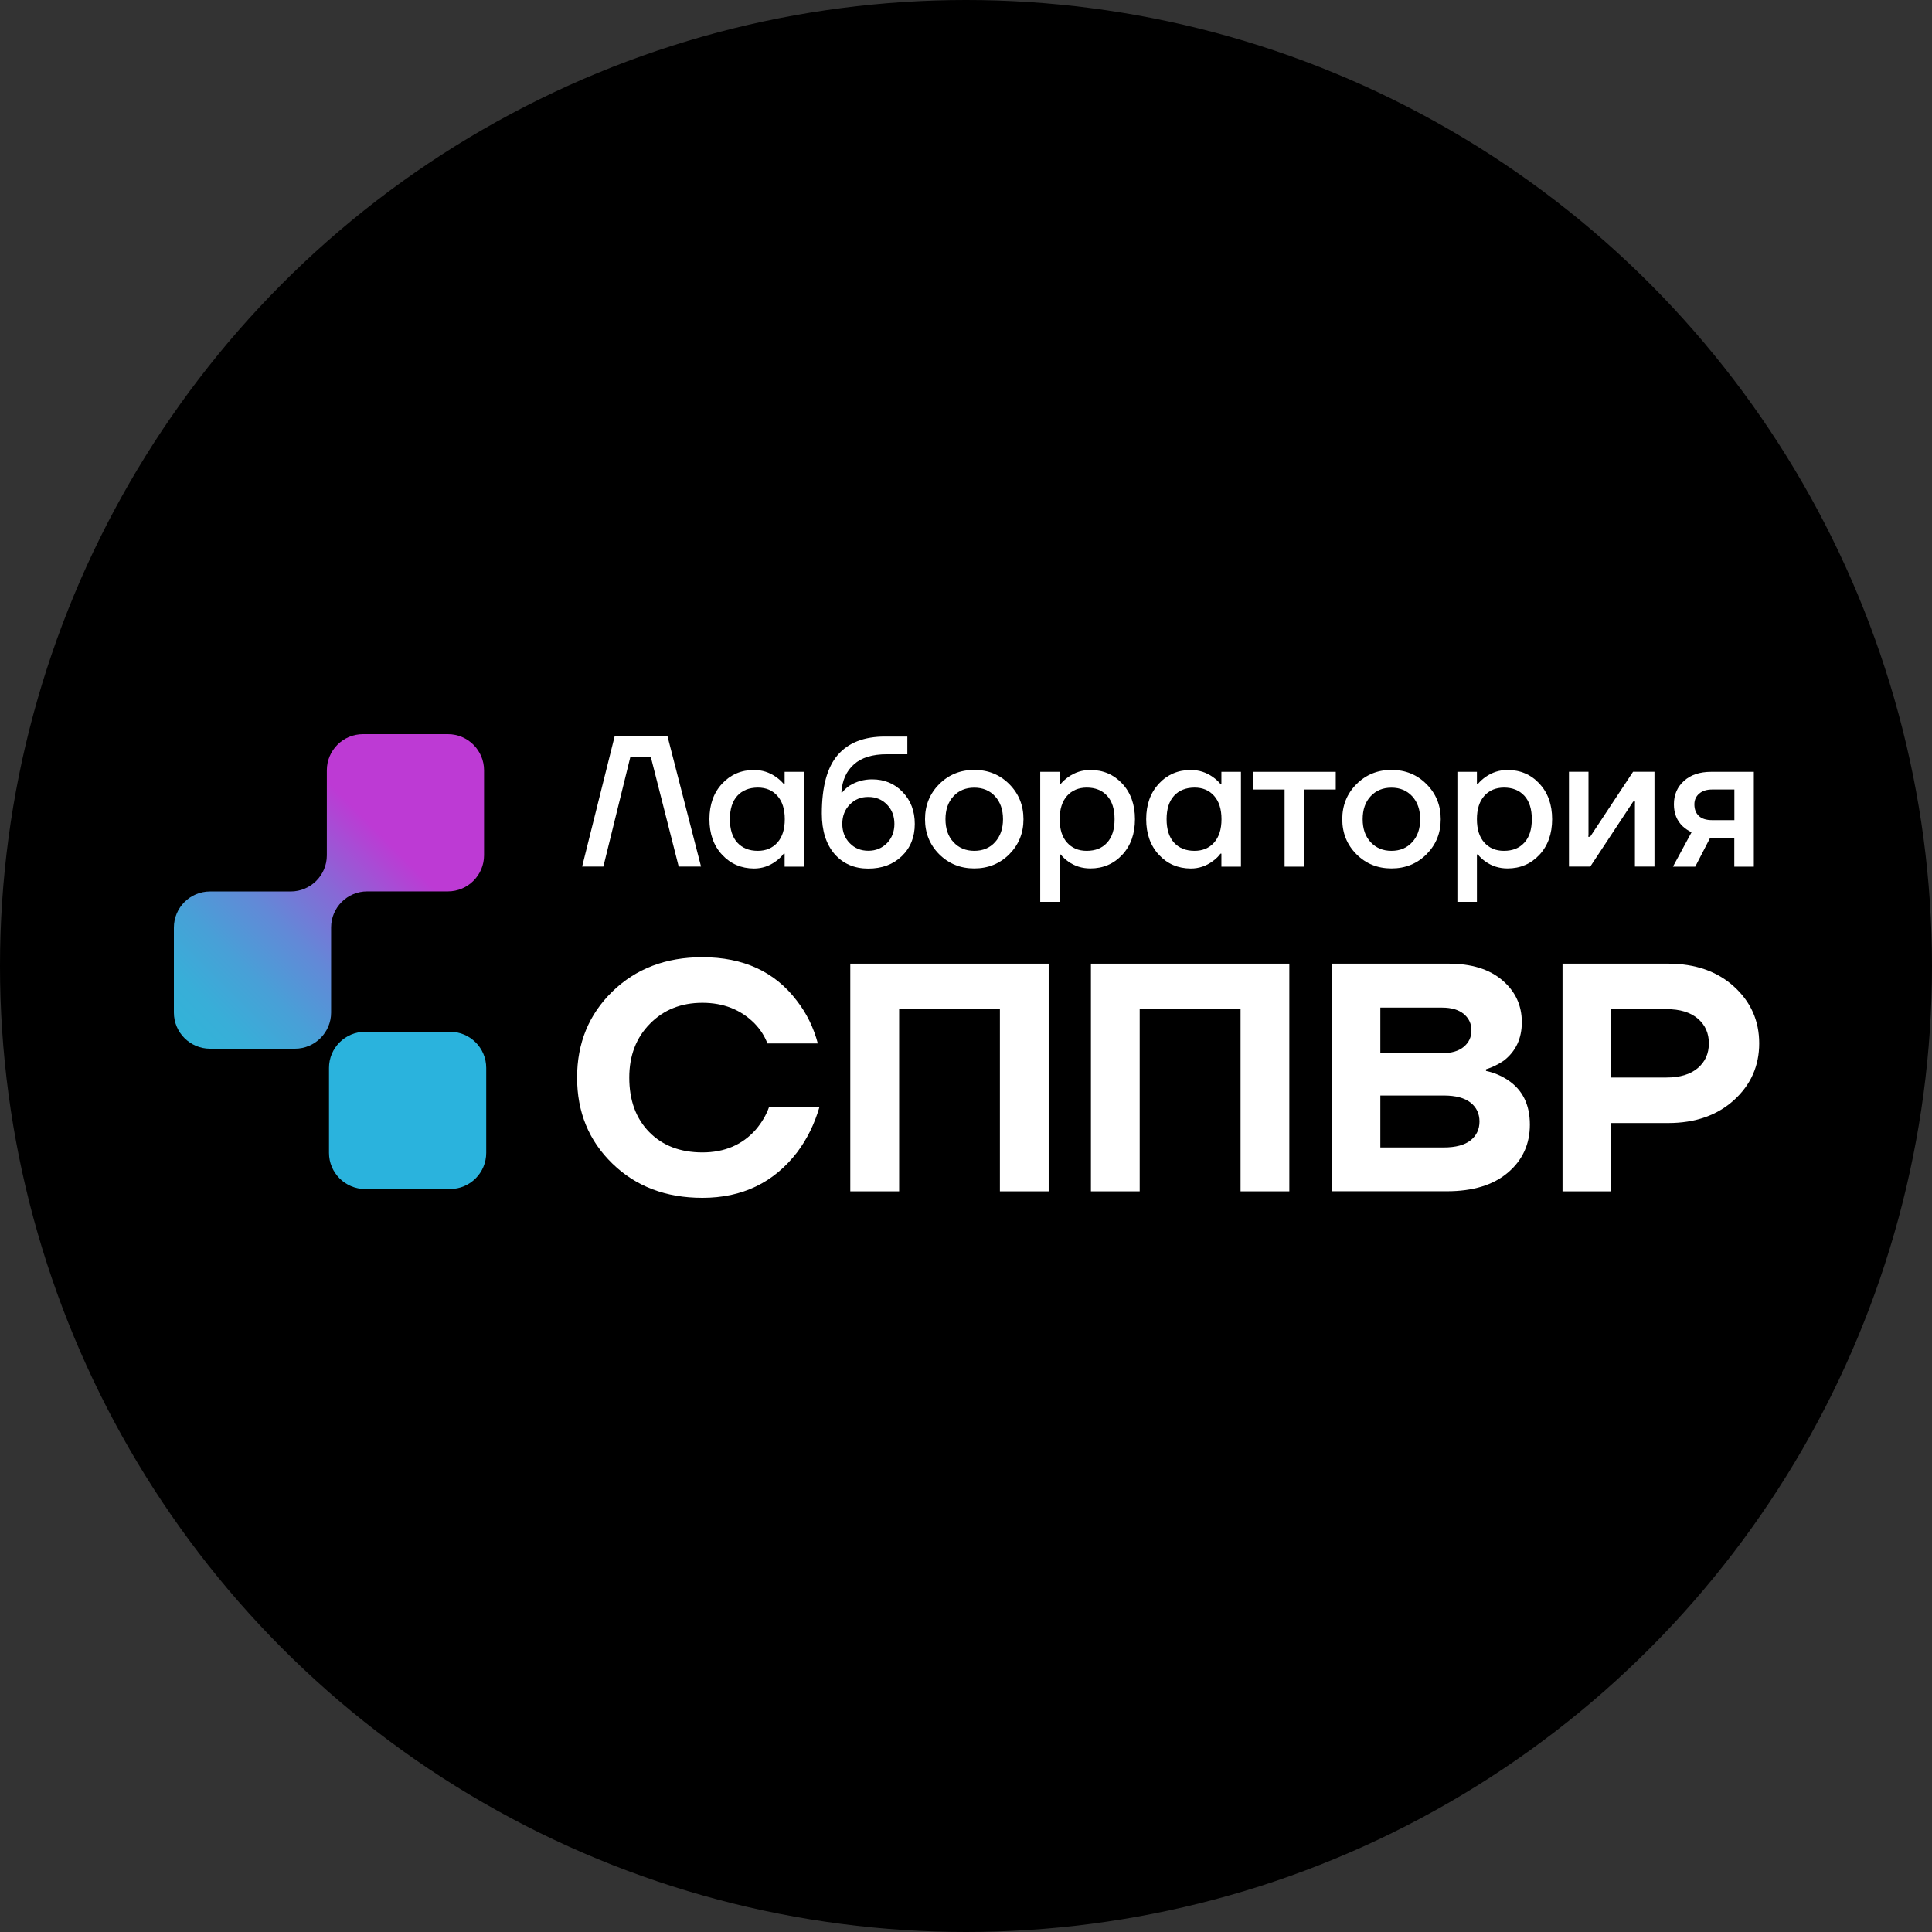 <?xml version="1.0" encoding="UTF-8"?> <svg xmlns="http://www.w3.org/2000/svg" width="100" height="100" viewBox="0 0 100 100" fill="none"><rect x="0" y="0" width="100" height="100" fill="#333333" stroke="none"/><circle cx="50" cy="50" r="50" fill="black"></circle><path d="M30.131 44.854L31.812 38.12H34.553L36.286 44.854H35.13L33.686 39.18H32.627L31.23 44.854H30.131Z" fill="white"></path><path d="M37.378 44.244C36.94 43.774 36.72 43.16 36.72 42.402C36.72 41.644 36.94 41.03 37.378 40.56C37.815 40.091 38.369 39.854 39.027 39.854C39.444 39.854 39.826 39.974 40.171 40.219C40.319 40.323 40.447 40.44 40.564 40.576H40.612V39.95H41.623V44.858H40.612V44.184H40.564C40.468 44.32 40.335 44.448 40.171 44.569C39.826 44.826 39.444 44.954 39.027 44.954C38.369 44.95 37.819 44.717 37.378 44.244ZM38.164 41.19C37.907 41.471 37.779 41.876 37.779 42.402C37.779 42.928 37.907 43.333 38.164 43.614C38.421 43.895 38.774 44.039 39.224 44.039C39.645 44.039 39.986 43.895 40.239 43.61C40.492 43.325 40.62 42.924 40.62 42.402C40.62 41.88 40.492 41.479 40.239 41.194C39.986 40.909 39.649 40.765 39.224 40.765C38.77 40.769 38.421 40.909 38.164 41.19Z" fill="white"></path><path d="M42.538 42.113C42.538 40.729 42.811 39.717 43.361 39.079C43.91 38.441 44.725 38.124 45.808 38.124H46.964V39.039H45.905C45.158 39.039 44.593 39.212 44.203 39.561C43.81 39.906 43.593 40.392 43.549 41.014H43.597C43.67 40.909 43.786 40.801 43.955 40.676C44.316 40.452 44.709 40.339 45.138 40.339C45.772 40.339 46.302 40.556 46.719 40.993C47.141 41.431 47.349 41.981 47.349 42.647C47.349 43.325 47.125 43.883 46.679 44.312C46.234 44.741 45.656 44.958 44.942 44.958C44.223 44.958 43.642 44.709 43.2 44.208C42.763 43.702 42.538 43.004 42.538 42.113ZM43.983 41.644C43.726 41.908 43.597 42.241 43.597 42.643C43.597 43.044 43.726 43.381 43.983 43.642C44.239 43.907 44.56 44.035 44.946 44.035C45.331 44.035 45.652 43.903 45.909 43.642C46.166 43.377 46.294 43.044 46.294 42.643C46.294 42.241 46.166 41.904 45.909 41.644C45.652 41.379 45.331 41.25 44.946 41.25C44.56 41.246 44.239 41.379 43.983 41.644Z" fill="white"></path><path d="M48.613 44.216C48.124 43.726 47.879 43.12 47.879 42.402C47.879 41.684 48.124 41.078 48.613 40.588C49.103 40.099 49.709 39.85 50.427 39.85C51.145 39.85 51.751 40.095 52.241 40.588C52.73 41.078 52.975 41.684 52.975 42.402C52.975 43.12 52.73 43.722 52.241 44.216C51.751 44.705 51.145 44.95 50.427 44.95C49.709 44.95 49.103 44.705 48.613 44.216ZM49.352 41.214C49.075 41.511 48.938 41.908 48.938 42.402C48.938 42.895 49.075 43.293 49.352 43.59C49.629 43.887 49.986 44.039 50.427 44.039C50.868 44.039 51.23 43.891 51.502 43.59C51.775 43.289 51.916 42.895 51.916 42.402C51.916 41.908 51.775 41.511 51.502 41.214C51.23 40.917 50.868 40.769 50.427 40.769C49.986 40.769 49.624 40.917 49.352 41.214Z" fill="white"></path><path d="M53.842 46.684V39.95H54.853V40.576H54.901C55.017 40.44 55.146 40.323 55.294 40.219C55.639 39.974 56.021 39.854 56.438 39.854C57.1 39.854 57.65 40.091 58.087 40.56C58.525 41.03 58.745 41.644 58.745 42.402C58.745 43.16 58.525 43.774 58.087 44.244C57.65 44.713 57.1 44.95 56.438 44.95C56.013 44.95 55.632 44.834 55.294 44.593C55.142 44.484 55.01 44.364 54.901 44.228H54.853V46.679H53.842V46.684ZM55.23 41.194C54.977 41.479 54.849 41.88 54.849 42.402C54.849 42.92 54.973 43.325 55.23 43.61C55.483 43.895 55.82 44.039 56.245 44.039C56.695 44.039 57.048 43.899 57.305 43.614C57.562 43.333 57.69 42.928 57.69 42.402C57.69 41.876 57.562 41.471 57.305 41.19C57.048 40.909 56.695 40.765 56.245 40.765C55.824 40.769 55.483 40.909 55.23 41.194Z" fill="white"></path><path d="M59.985 44.244C59.548 43.774 59.327 43.16 59.327 42.402C59.327 41.644 59.548 41.03 59.985 40.56C60.423 40.091 60.976 39.854 61.635 39.854C62.052 39.854 62.433 39.974 62.778 40.219C62.926 40.323 63.055 40.44 63.171 40.576H63.219V39.95H64.231V44.858H63.219V44.184H63.171C63.075 44.32 62.943 44.448 62.778 44.569C62.433 44.826 62.052 44.954 61.635 44.954C60.972 44.95 60.423 44.717 59.985 44.244ZM60.768 41.19C60.511 41.471 60.383 41.876 60.383 42.402C60.383 42.928 60.511 43.333 60.768 43.614C61.025 43.895 61.378 44.039 61.827 44.039C62.248 44.039 62.59 43.895 62.842 43.61C63.095 43.325 63.224 42.924 63.224 42.402C63.224 41.88 63.095 41.479 62.842 41.194C62.59 40.909 62.252 40.765 61.827 40.765C61.378 40.769 61.025 40.909 60.768 41.19Z" fill="white"></path><path d="M64.857 40.865V39.95H69.138V40.865H67.501V44.858H66.49V40.865H64.857Z" fill="white"></path><path d="M70.21 44.216C69.72 43.726 69.475 43.12 69.475 42.402C69.475 41.684 69.72 41.078 70.21 40.588C70.699 40.099 71.305 39.85 72.023 39.85C72.742 39.85 73.348 40.095 73.837 40.588C74.327 41.078 74.572 41.684 74.572 42.402C74.572 43.12 74.327 43.722 73.837 44.216C73.348 44.705 72.742 44.95 72.023 44.95C71.301 44.95 70.699 44.705 70.21 44.216ZM70.944 41.214C70.667 41.511 70.531 41.908 70.531 42.402C70.531 42.895 70.667 43.293 70.944 43.59C71.221 43.887 71.578 44.039 72.019 44.039C72.461 44.039 72.822 43.891 73.095 43.59C73.372 43.293 73.508 42.895 73.508 42.402C73.508 41.908 73.368 41.511 73.095 41.214C72.818 40.917 72.461 40.769 72.019 40.769C71.578 40.769 71.221 40.917 70.944 41.214Z" fill="white"></path><path d="M75.434 46.684V39.95H76.445V40.576H76.494C76.61 40.44 76.739 40.323 76.887 40.219C77.232 39.974 77.613 39.854 78.031 39.854C78.693 39.854 79.242 40.091 79.68 40.56C80.117 41.03 80.338 41.644 80.338 42.402C80.338 43.16 80.117 43.774 79.68 44.244C79.242 44.713 78.693 44.95 78.031 44.95C77.605 44.95 77.224 44.834 76.887 44.593C76.734 44.484 76.602 44.364 76.494 44.228H76.445V46.679H75.434V46.684ZM76.827 41.194C76.574 41.479 76.445 41.88 76.445 42.402C76.445 42.92 76.57 43.325 76.827 43.61C77.079 43.895 77.417 44.039 77.842 44.039C78.291 44.039 78.644 43.899 78.901 43.614C79.158 43.333 79.287 42.928 79.287 42.402C79.287 41.876 79.158 41.471 78.901 41.19C78.644 40.909 78.291 40.765 77.842 40.765C77.417 40.769 77.079 40.909 76.827 41.194Z" fill="white"></path><path d="M81.209 44.854V39.946H82.22V43.217L82.208 43.313H82.304L84.527 39.946H85.635V44.854H84.623V41.583L84.631 41.487H84.535L82.312 44.854H81.209Z" fill="white"></path><path d="M86.593 44.854L87.556 43.076C87.388 43 87.235 42.895 87.095 42.767C86.794 42.478 86.641 42.101 86.641 41.632C86.641 41.138 86.814 40.733 87.163 40.42C87.508 40.107 87.978 39.95 88.567 39.95H90.778V44.858H89.767V43.369H88.515L87.745 44.858H86.593V44.854ZM87.701 41.632C87.701 41.888 87.777 42.089 87.933 42.233C88.086 42.378 88.315 42.45 88.616 42.45H89.771V40.865H88.616C88.335 40.865 88.11 40.937 87.945 41.082C87.781 41.226 87.701 41.407 87.701 41.632Z" fill="white"></path><path d="M31.696 60.226C30.476 59.043 29.87 57.558 29.87 55.776C29.87 53.991 30.48 52.506 31.696 51.322C32.912 50.138 34.465 49.545 36.351 49.545C38.473 49.545 40.099 50.291 41.234 51.784C41.752 52.446 42.113 53.188 42.33 54.007H39.721C39.577 53.626 39.352 53.276 39.047 52.963C38.341 52.257 37.442 51.904 36.355 51.904C35.255 51.904 34.348 52.265 33.638 52.992C32.924 53.714 32.571 54.645 32.571 55.776C32.571 56.956 32.916 57.895 33.606 58.597C34.296 59.3 35.215 59.649 36.359 59.649C37.502 59.649 38.425 59.255 39.119 58.469C39.432 58.1 39.665 57.706 39.81 57.289H42.418C42.161 58.176 41.772 58.962 41.258 59.645C40.046 61.218 38.413 62 36.359 62C34.465 62 32.912 61.41 31.696 60.226Z" fill="white"></path><path d="M44.011 61.663V49.878H54.279V61.663H51.755V52.237H46.539V61.663H44.011Z" fill="white"></path><path d="M56.466 61.663V49.878H66.735V61.663H64.211V52.237H58.99V61.663H56.466Z" fill="white"></path><path d="M68.922 61.663V49.878H74.981C76.161 49.878 77.084 50.163 77.758 50.736C78.432 51.31 78.769 52.032 78.769 52.907C78.769 53.75 78.46 54.412 77.842 54.894C77.549 55.094 77.24 55.247 76.915 55.347V55.431C77.308 55.511 77.686 55.668 78.043 55.901C78.805 56.406 79.186 57.173 79.186 58.208C79.186 59.219 78.809 60.046 78.051 60.692C77.292 61.338 76.241 61.659 74.893 61.659H68.922V61.663ZM71.446 54.512H74.644C75.126 54.512 75.499 54.404 75.763 54.183C76.028 53.963 76.161 53.682 76.161 53.333C76.161 52.983 76.028 52.703 75.763 52.482C75.499 52.265 75.126 52.153 74.644 52.153H71.446V54.512ZM71.446 59.392H74.728C75.346 59.392 75.808 59.267 76.117 59.023C76.426 58.778 76.578 58.449 76.578 58.047C76.578 57.646 76.426 57.317 76.117 57.072C75.808 56.828 75.346 56.703 74.728 56.703H71.446V59.392Z" fill="white"></path><path d="M80.876 61.663V49.878H86.345C87.745 49.878 88.885 50.275 89.752 51.065C90.622 51.856 91.056 52.835 91.056 54.003C91.056 55.17 90.622 56.15 89.752 56.94C88.881 57.73 87.745 58.128 86.345 58.128H83.4V61.663H80.876ZM83.4 55.772H86.26C86.955 55.772 87.496 55.608 87.878 55.283C88.259 54.958 88.451 54.532 88.451 54.003C88.451 53.477 88.259 53.048 87.878 52.723C87.496 52.398 86.959 52.233 86.26 52.233H83.4V55.772Z" fill="white"></path><path d="M23.297 53.405H18.899C17.868 53.405 17.029 54.243 17.029 55.275V59.673C17.029 60.704 17.868 61.543 18.899 61.543H23.297C24.328 61.543 25.167 60.704 25.167 59.673V55.275C25.167 54.243 24.332 53.405 23.297 53.405Z" fill="#2AB3DD"></path><path d="M17.138 49.825V48.008C17.138 46.976 17.976 46.138 19.008 46.138H20.986H23.185C24.216 46.138 25.055 45.299 25.055 44.268V39.87C25.055 38.839 24.216 38 23.185 38H18.787C17.756 38 16.917 38.839 16.917 39.87V41.688V44.272C16.917 45.303 16.078 46.142 15.047 46.142H12.848H10.87C9.839 46.142 9 46.98 9 48.012V52.41C9 53.441 9.839 54.28 10.87 54.28H15.268C16.299 54.28 17.138 53.441 17.138 52.41V49.825Z" fill="url(#paint0_linear_350_3)"></path><defs><linearGradient id="paint0_linear_350_3" x1="9.494" y1="53.676" x2="24.566" y2="38.605" gradientUnits="userSpaceOnUse"><stop stop-color="#32B3D8"></stop><stop offset="0.096" stop-color="#38AED8"></stop><stop offset="0.22" stop-color="#48A0D7"></stop><stop offset="0.359" stop-color="#6289D7"></stop><stop offset="0.51" stop-color="#8868D6"></stop><stop offset="0.668" stop-color="#B73FD4"></stop><stop offset="0.687" stop-color="#BD3AD4"></stop></linearGradient></defs></svg> 